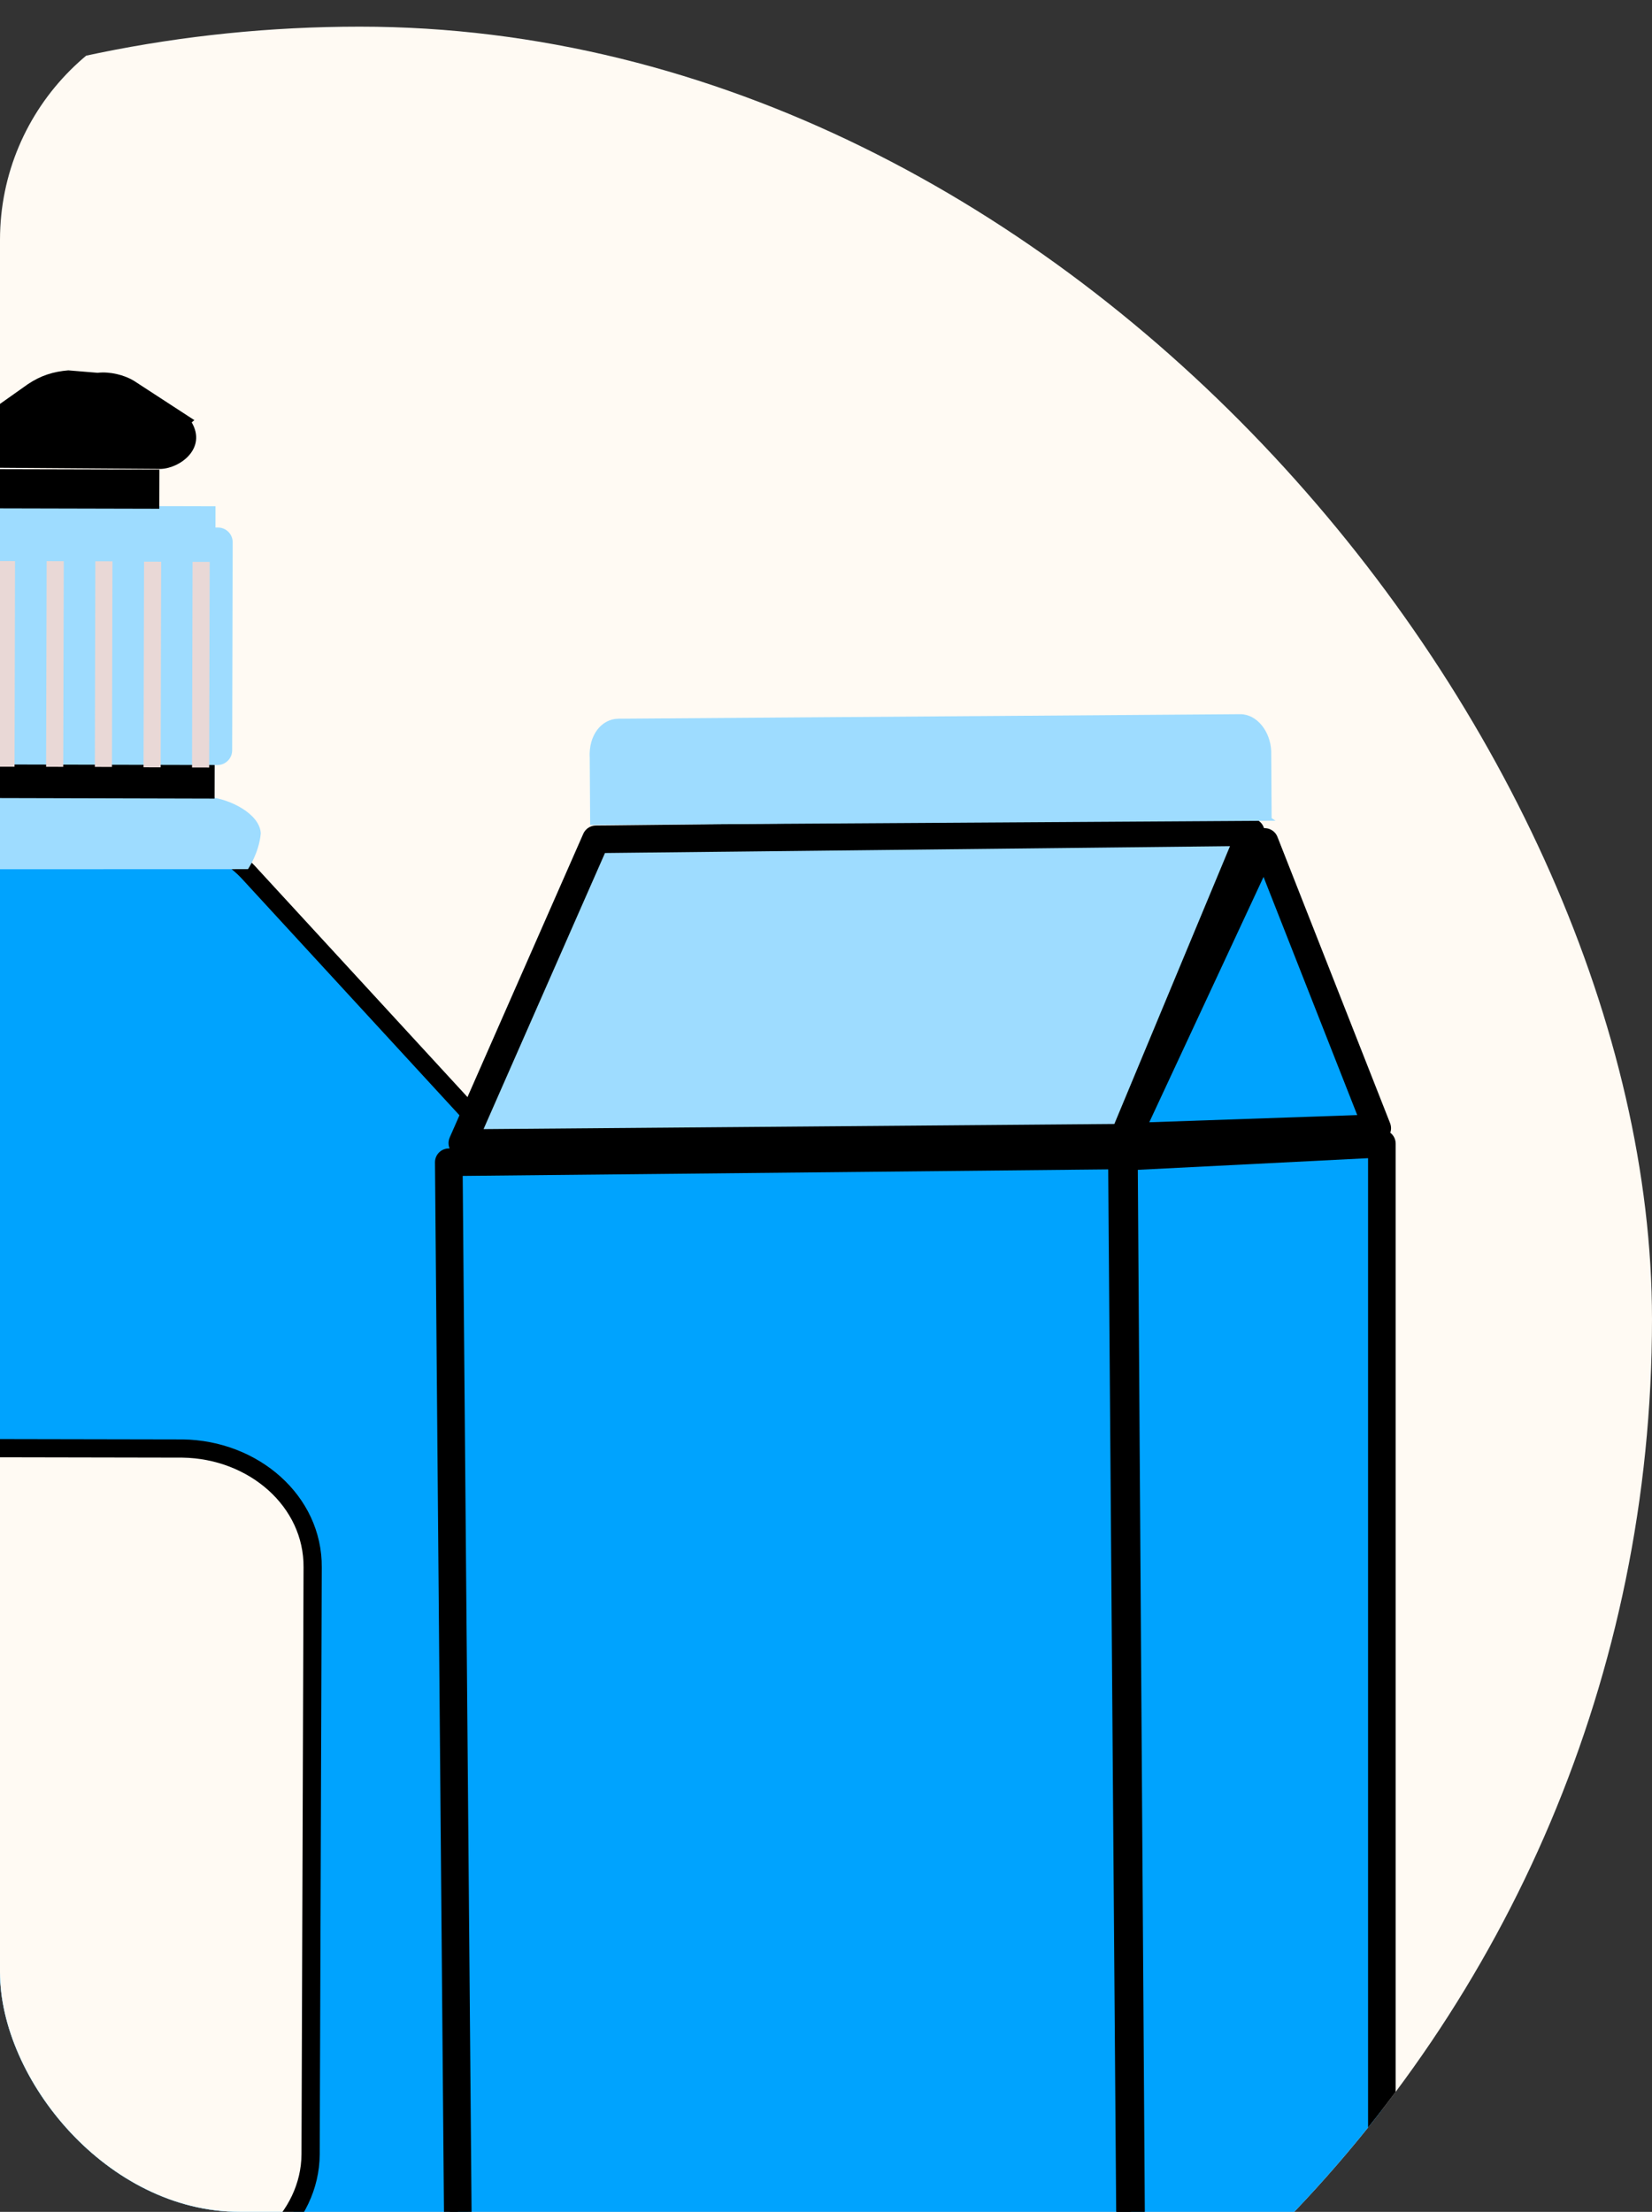 <svg width="62" height="83" viewBox="0 0 62 83" fill="none" xmlns="http://www.w3.org/2000/svg">
<rect x="0" y="0" width="62" height="83" fill="#333333" stroke="none"/>
<g clip-path="url(#clip0_14346_33865)">
<g clip-path="url(#clip1_14346_33865)">
<rect x="-35" y="1" width="97" height="97" rx="48.5" fill="#FFFAF3"/>
<path d="M18.94 43.19L9.3 32.71C8.537 31.909 7.469 31.452 6.37 31.36L0.007 31.385C-1.191 31.378 -2.243 31.844 -3.059 32.79L-12.616 43.52C-14.202 44.864 -13.774 47.48 -12.385 48.517C-11.523 49.234 -11.065 50.379 -11.065 51.485L-11.203 95.355C-11.203 97.567 -9.424 99.466 -7.12 99.473L13.068 99.49C15.28 99.489 17.179 97.711 17.186 95.407L17.317 51.629C17.325 50.431 17.706 49.172 18.689 48.424C19.674 47.676 20.619 45.173 19.123 43.205L18.94 43.19Z" fill="#00A3FE" stroke="black" stroke-width="0.684" stroke-miterlimit="10" stroke-linejoin="round"/>
<path d="M7.195 15.85C7.76 16.818 6.776 17.566 6.036 17.597L-0.045 17.553C-0.777 17.492 -1.464 16.882 -1.403 16.15L1.045 14.417C1.533 14.089 2.006 13.944 2.563 13.898L3.662 13.989C4.127 13.935 4.669 14.073 5.02 14.286L7.294 15.766L7.195 15.85Z" fill="black"/>
<path d="M9.786 31.273C9.725 32.005 9.306 32.616 9.306 32.616L-2.863 32.62C-2.863 32.62 -3.55 32.009 -3.581 31.269C-3.52 30.537 -3.009 29.934 -2.177 29.911L7.871 29.915C8.603 29.976 9.755 30.533 9.786 31.273Z" fill="#9EDCFF"/>
<path d="M8.057 28.222L-2.141 28.196L-2.145 29.942L8.053 29.968L8.057 28.222Z" fill="black"/>
<path d="M8.088 18.999L-2.109 18.973L-2.114 20.719L8.084 20.745L8.088 18.999Z" fill="#9EDCFF"/>
<path d="M8.183 19.796L-2.199 19.77C-2.503 19.769 -2.751 20.015 -2.751 20.32L-2.771 28.129C-2.772 28.433 -2.526 28.681 -2.221 28.681L8.16 28.708C8.464 28.709 8.712 28.462 8.713 28.158L8.732 20.349C8.733 20.044 8.487 19.797 8.183 19.796Z" fill="#9EDCFF"/>
<g style="mix-blend-mode:multiply">
<path d="M0.565 21.055L-0.078 21.053L-0.098 28.771L0.545 28.772L0.565 21.055Z" fill="#E9D8D6"/>
</g>
<g style="mix-blend-mode:multiply">
<path d="M2.393 21.059L1.75 21.057L1.73 28.774L2.373 28.776L2.393 21.059Z" fill="#E9D8D6"/>
</g>
<g style="mix-blend-mode:multiply">
<path d="M4.221 21.063L3.578 21.061L3.559 28.778L4.202 28.78L4.221 21.063Z" fill="#E9D8D6"/>
</g>
<g style="mix-blend-mode:multiply">
<path d="M6.049 21.078L5.406 21.076L5.387 28.793L6.03 28.795L6.049 21.078Z" fill="#E9D8D6"/>
</g>
<g style="mix-blend-mode:multiply">
<path d="M7.87 21.085L7.227 21.084L7.207 28.801L7.85 28.802L7.87 21.085Z" fill="#E9D8D6"/>
</g>
<path d="M5.982 17.622L-0.266 17.606L-0.269 19.076L5.978 19.091L5.982 17.622Z" fill="black"/>
<path d="M11.657 80.844C11.643 83.24 9.446 85.27 6.776 85.232L-0.045 85.219C-2.715 85.182 -4.951 83.245 -4.929 80.757L-4.852 58.731C-4.838 56.336 -2.641 54.305 0.029 54.343L6.85 54.356C9.52 54.393 11.756 56.33 11.734 58.818L11.657 80.844Z" fill="#FFFAF3" stroke="black" stroke-width="0.684" stroke-miterlimit="10" stroke-linejoin="round"/>
<path d="M42.197 96.42L17.61 96.599C17.489 96.624 17.319 96.408 17.294 96.287L16.843 43.614L41.792 43.361C41.913 43.336 42.083 43.552 42.108 43.672L42.509 96.105C42.534 96.225 42.318 96.395 42.197 96.42Z" fill="#00A3FE" stroke="black" stroke-width="1.036" stroke-miterlimit="10" stroke-linejoin="round"/>
<path d="M43.334 96.437L51.851 96.311C52.333 96.212 51.382 95.47 51.862 95.47L51.862 42.916L42.181 43.406L42.532 95.597C42.632 96.079 42.948 96.391 43.334 96.437Z" fill="#00A3FE" stroke="black" stroke-width="1.036" stroke-miterlimit="10" stroke-linejoin="round"/>
<path d="M42.169 42.692L17.351 42.895L22.365 31.496L46.942 31.226L42.169 42.692Z" fill="#9EDCFF" stroke="black" stroke-width="1.036" stroke-linejoin="round"/>
<path d="M42.307 42.66L47.461 31.594L51.688 42.336L42.307 42.66Z" fill="#00A3FE" stroke="black" stroke-width="1.036" stroke-linejoin="round"/>
<path d="M47.725 30.701L47.709 28.192C47.681 27.444 47.17 26.796 46.542 26.8L23.21 26.97C22.582 26.974 22.079 27.581 22.133 28.449L22.149 30.958L47.87 30.797L47.725 30.701Z" fill="#9EDCFF"/>
</g>
</g>
<defs>
<clipPath id="clip0_14346_33865">
<rect width="62" height="83" rx="9" fill="white"/>
</clipPath>
<clipPath id="clip1_14346_33865">
<rect x="-35" y="1" width="97" height="97" rx="48.5" fill="white"/>
</clipPath>
</defs>
</svg>
